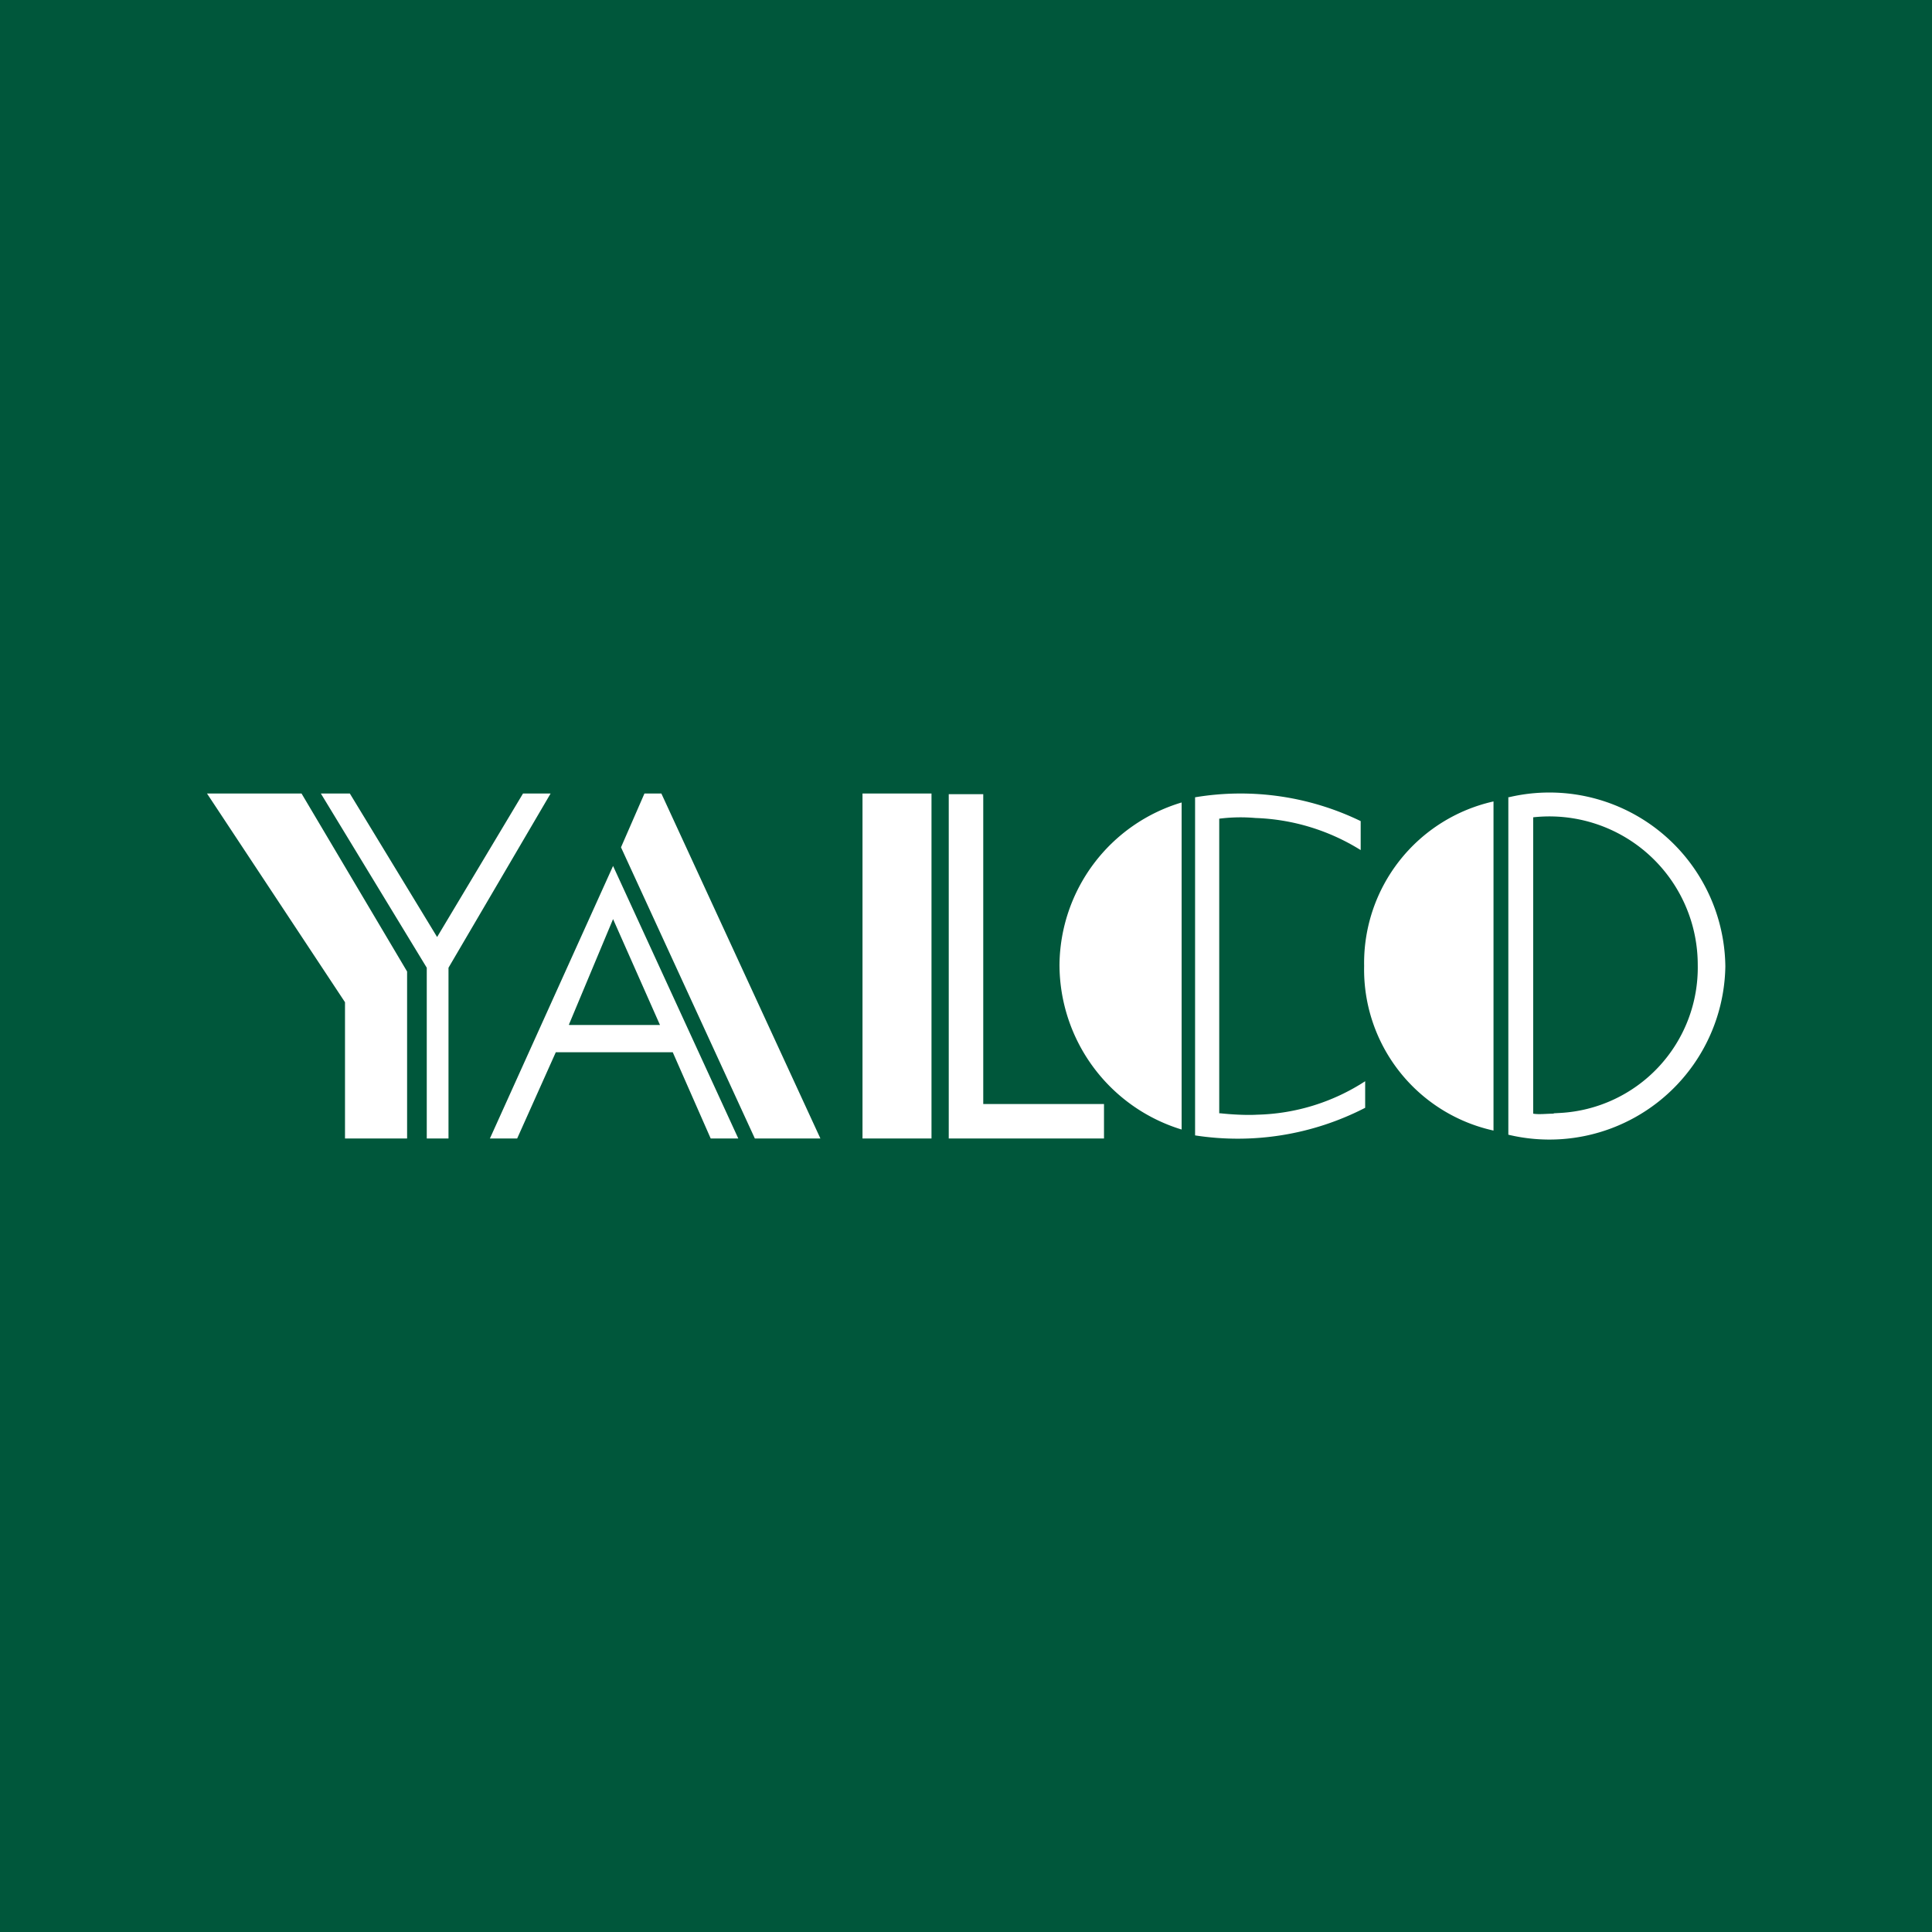 <!-- by Wealthyhood --><svg width="56" height="56" viewBox="0 0 56 56" xmlns="http://www.w3.org/2000/svg"><path fill="#00573B" d="M0 0h56v56H0z"/><path d="M12.67 27.16 15.16 23h.8L13 28.05V33h-.63v-4.95L9.3 23h.84l2.53 4.16ZM10 29.05 6 23h2.74l3.06 5.16V33H10v-3.95ZM18 24.56l.68-1.56h.49l4.61 10h-1.9L18 24.56ZM21.4 33l-3.63-7.9L14.2 33h.79l1.12-2.5h3.39l1.1 2.5h.82Zm-4.91-3.3 1.28-3.06 1.36 3.07H16.5ZM27 33h-2V23h2v10Zm.5 0v-9.98h1V32H32v1h-4.5ZM45.03 32.27l.18-.01a4.22 4.22 0 0 0 4-4.3 4.3 4.3 0 0 0-4.77-4.27v8.59c.17.03.38 0 .6 0Zm-1.3-9.16a5.1 5.1 0 0 1 6.28 4.9 5.1 5.1 0 0 1-6.29 4.88V23.1ZM39.54 28a4.8 4.8 0 0 1 3.75-4.77v9.54a4.78 4.78 0 0 1-3.75-4.77Z" fill="#fff"/><path d="M36.44 32.31a6 6 0 0 0 3.13-.97v.77a8.06 8.06 0 0 1-4.93.8v-9.8a7.98 7.98 0 0 1 4.8.69v.84a6.15 6.15 0 0 0-3.05-.93 4.93 4.93 0 0 0-1.05.02v8.54h.04c.27.03.73.06 1.06.04Zm-5.73-4.36a4.96 4.96 0 0 1 3.54-4.69v9.48a5 5 0 0 1-3.54-4.79Z" fill="#fff"/></svg>
